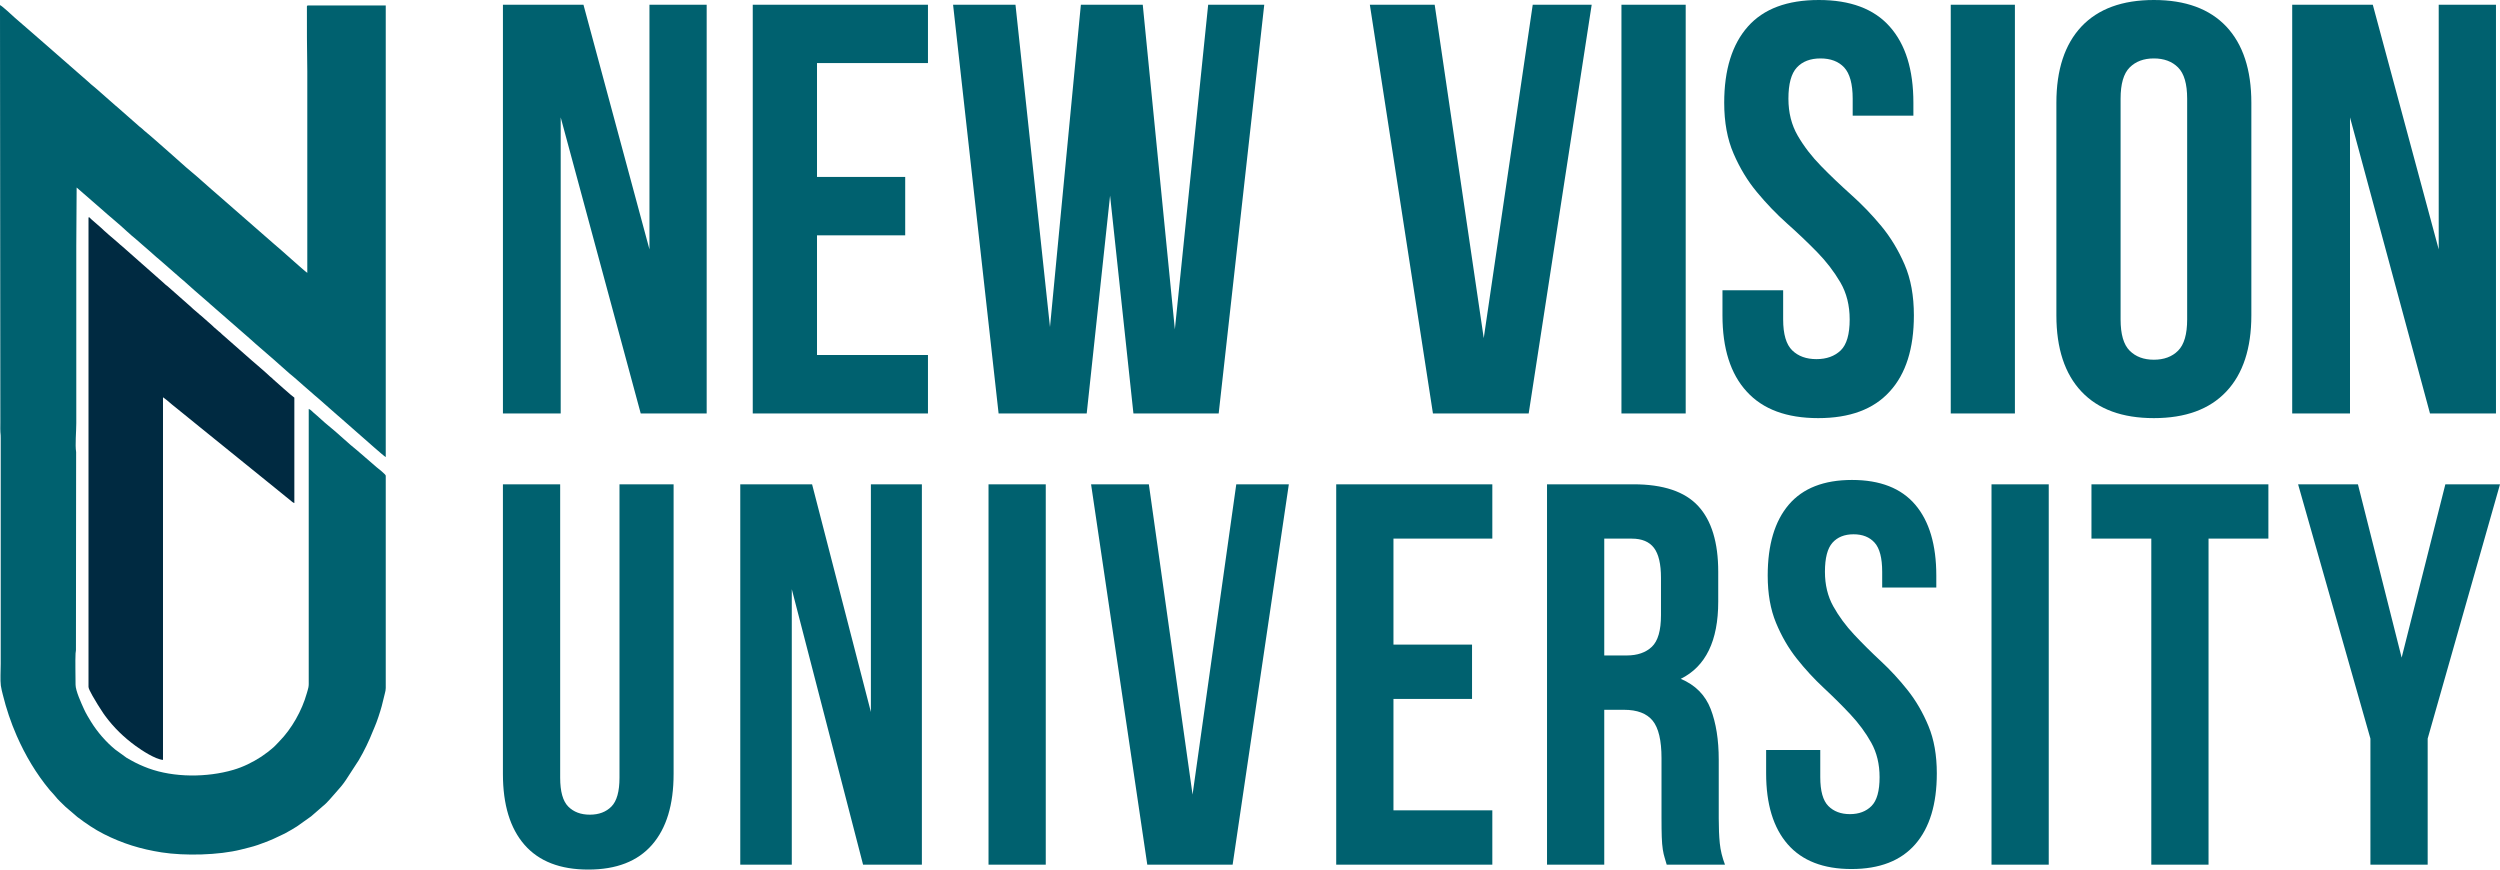 <svg width="161" height="56" viewBox="0 0 161 56" fill="none" xmlns="http://www.w3.org/2000/svg">
  <path d="M41.263 26.629H45.51V0.303H41.825V16.06L37.575 0.303H32.389V26.629H36.109V7.559L41.263 26.629ZM52.615 4.063H59.761V0.303H48.477V26.629H59.761V22.863H52.615V15.154H58.295V11.394H52.615V4.063ZM72.993 26.629H78.483L81.418 0.303H77.806L75.661 21.212L73.593 0.303H69.608L67.619 21.06L65.397 0.303H61.378L64.31 26.629H69.984L71.489 12.598L72.993 26.629ZM92.393 0.303H88.218L92.282 26.629H98.447L102.505 0.303H98.708L95.553 21.775L92.393 0.303ZM104.421 26.629H108.559V0.303H104.421V26.629ZM111.641 9.889C112.041 10.819 112.543 11.648 113.145 12.371C113.748 13.098 114.391 13.772 115.079 14.386C115.77 14.999 116.413 15.613 117.018 16.23C117.618 16.844 118.117 17.497 118.52 18.185C118.92 18.87 119.119 19.668 119.119 20.571C119.119 21.524 118.928 22.189 118.544 22.564C118.15 22.94 117.63 23.128 116.98 23.128C116.325 23.128 115.808 22.94 115.42 22.564C115.032 22.189 114.835 21.524 114.835 20.571V18.691H110.927V20.309C110.927 22.437 111.444 24.079 112.487 25.214C113.528 26.361 115.062 26.927 117.095 26.927C119.119 26.927 120.659 26.361 121.696 25.214C122.74 24.079 123.254 22.437 123.254 20.309C123.254 19.055 123.058 17.965 122.655 17.035C122.255 16.11 121.756 15.283 121.153 14.555C120.55 13.828 119.904 13.158 119.213 12.541C118.529 11.927 117.882 11.314 117.284 10.7C116.678 10.083 116.178 9.434 115.776 8.742C115.376 8.053 115.174 7.261 115.174 6.355C115.174 5.405 115.355 4.734 115.72 4.344C116.081 3.956 116.589 3.763 117.239 3.763C117.891 3.763 118.403 3.956 118.765 4.344C119.125 4.734 119.313 5.405 119.313 6.355V7.449H123.222V6.62C123.222 4.487 122.716 2.854 121.696 1.71C120.683 0.568 119.161 0 117.13 0C115.097 0 113.577 0.568 112.564 1.71C111.55 2.854 111.039 4.487 111.039 6.62C111.039 7.872 111.239 8.962 111.641 9.889ZM125.628 26.629H129.76V0.303H125.628V26.629ZM136.566 6.355C136.566 5.405 136.76 4.734 137.151 4.344C137.539 3.956 138.058 3.763 138.708 3.763C139.357 3.763 139.884 3.956 140.268 4.344C140.659 4.734 140.853 5.405 140.853 6.355V20.571C140.853 21.524 140.659 22.195 140.268 22.585C139.884 22.973 139.357 23.166 138.708 23.166C138.058 23.166 137.539 22.973 137.151 22.585C136.76 22.195 136.566 21.524 136.566 20.571V6.355ZM132.431 20.309C132.431 22.437 132.972 24.079 134.044 25.214C135.123 26.361 136.677 26.927 138.708 26.927C140.742 26.927 142.296 26.361 143.375 25.214C144.447 24.079 144.987 22.437 144.987 20.309V6.62C144.987 4.487 144.447 2.854 143.375 1.71C142.296 0.568 140.742 0 138.708 0C136.677 0 135.123 0.568 134.044 1.71C132.972 2.854 132.431 4.487 132.431 6.62V20.309ZM156.492 26.629H160.741V0.303H157.053V16.06L152.807 0.303H147.618V26.629H151.34V7.559L156.492 26.629Z" fill="#00616F"/>
  <path d="M36.075 31.189V50.086C36.075 50.972 36.248 51.591 36.594 51.941C36.941 52.291 37.404 52.465 37.985 52.465C38.566 52.465 39.03 52.291 39.376 51.941C39.722 51.591 39.895 50.972 39.895 50.086V31.189H43.38V49.841C43.38 51.824 42.917 53.346 41.99 54.407C41.063 55.469 39.694 56 37.884 56C36.075 56 34.707 55.469 33.779 54.407C32.852 53.346 32.388 51.824 32.388 49.841V31.189H36.075ZM50.991 37.943V55.685H47.673V31.189H52.298L56.085 45.852V31.189H59.369V55.685H55.582L50.991 37.943ZM63.661 31.189H67.347V55.685H63.661V31.189ZM76.801 51.171L79.616 31.189H83.001L79.381 55.685H73.885L70.265 31.189H73.986L76.801 51.171ZM89.739 41.512H94.799V45.011H89.739V52.186H96.106V55.685H86.052V31.189H96.106V34.688H89.739V41.512ZM107.336 55.685C107.291 55.522 107.246 55.37 107.202 55.23C107.157 55.09 107.118 54.915 107.084 54.705C107.051 54.495 107.029 54.227 107.017 53.9C107.006 53.574 107.001 53.165 107.001 52.675V48.826C107.001 47.683 106.811 46.878 106.431 46.411C106.051 45.945 105.437 45.711 104.588 45.711H103.314V55.685H99.628V31.189H105.191C107.112 31.189 108.503 31.655 109.364 32.589C110.224 33.522 110.654 34.933 110.654 36.823V38.748C110.654 41.267 109.849 42.924 108.24 43.717C109.179 44.113 109.821 44.761 110.168 45.659C110.514 46.557 110.687 47.648 110.687 48.931V52.711C110.687 53.317 110.709 53.848 110.754 54.303C110.799 54.758 110.911 55.218 111.089 55.685H107.336ZM103.314 34.688V42.212H104.755C105.448 42.212 105.99 42.025 106.381 41.652C106.772 41.279 106.967 40.602 106.967 39.622V37.208C106.967 36.321 106.816 35.68 106.515 35.283C106.213 34.887 105.738 34.688 105.091 34.688H103.314ZM113.84 37.068C113.84 35.085 114.292 33.563 115.197 32.501C116.102 31.44 117.459 30.909 119.269 30.909C121.079 30.909 122.436 31.44 123.341 32.501C124.245 33.563 124.698 35.085 124.698 37.068V37.838H121.213V36.823C121.213 35.936 121.051 35.312 120.727 34.95C120.403 34.589 119.951 34.408 119.369 34.408C118.788 34.408 118.336 34.589 118.012 34.95C117.688 35.312 117.526 35.936 117.526 36.823C117.526 37.663 117.705 38.404 118.062 39.045C118.42 39.687 118.867 40.293 119.403 40.865C119.939 41.437 120.514 42.008 121.129 42.58C121.743 43.151 122.319 43.775 122.855 44.452C123.391 45.128 123.838 45.898 124.195 46.761C124.553 47.624 124.731 48.639 124.731 49.806C124.731 51.789 124.268 53.311 123.341 54.373C122.413 55.434 121.045 55.965 119.235 55.965C117.426 55.965 116.057 55.434 115.13 54.373C114.203 53.311 113.739 51.789 113.739 49.806V48.301H117.225V50.051C117.225 50.938 117.398 51.556 117.744 51.906C118.09 52.255 118.554 52.43 119.135 52.43C119.715 52.43 120.179 52.255 120.526 51.906C120.872 51.556 121.045 50.938 121.045 50.051C121.045 49.211 120.866 48.47 120.509 47.829C120.151 47.187 119.704 46.581 119.168 46.009C118.632 45.437 118.057 44.866 117.442 44.294C116.828 43.722 116.253 43.098 115.717 42.422C115.18 41.745 114.733 40.975 114.376 40.112C114.018 39.249 113.84 38.234 113.84 37.068ZM128.253 31.189H131.939V55.685H128.253V31.189ZM134.69 31.189H146.084V34.688H142.23V55.685H138.544V34.688H134.69V31.189ZM152.655 47.566L147.997 31.189H151.851L154.666 42.352L157.481 31.189H161L156.342 47.566V55.685H152.655V47.566Z" fill="#00616F"/>
  <path fill-rule="evenodd" clip-rule="evenodd" d="M24.842 44.309V30.636C24.842 30.546 24.317 30.139 24.249 30.085L23.011 29.015C22.453 28.58 21.712 27.857 21.143 27.407C20.849 27.174 20.51 26.837 20.21 26.592C20.115 26.513 20.002 26.369 19.882 26.336V43.816C19.883 43.983 19.889 44.129 19.862 44.265C19.832 44.412 19.797 44.507 19.757 44.651C19.445 45.766 18.782 46.939 17.988 47.745C17.825 47.91 17.69 48.074 17.506 48.219C17.412 48.293 17.34 48.352 17.248 48.428L16.828 48.73C16.265 49.094 15.67 49.391 15.024 49.58C13.327 50.077 11.199 50.078 9.567 49.481C9.16 49.331 8.796 49.166 8.419 48.953C8.318 48.896 8.247 48.862 8.152 48.801L7.423 48.272C6.825 47.782 6.274 47.147 5.858 46.475C5.7 46.218 5.534 45.945 5.407 45.664C5.237 45.29 4.866 44.483 4.866 44.098C4.866 43.556 4.84 42.568 4.866 42.077C4.872 41.974 4.887 41.978 4.891 41.866L4.903 29.118C4.83 28.632 4.913 27.794 4.913 27.253V15.858C4.913 14.592 4.936 13.349 4.936 12.076L6.482 13.421C7.044 13.928 7.633 14.391 8.186 14.912C8.249 14.972 8.283 14.989 8.348 15.054C8.493 15.2 8.665 15.311 8.812 15.453C8.875 15.515 8.913 15.534 8.974 15.594C9.037 15.656 9.057 15.668 9.123 15.725L9.597 16.137C9.806 16.307 10.007 16.515 10.219 16.68L11.303 17.626C11.365 17.685 11.407 17.712 11.465 17.767C11.529 17.827 11.545 17.843 11.613 17.899C11.93 18.156 12.228 18.448 12.544 18.717L13.48 19.53C13.512 19.558 13.521 19.571 13.553 19.597L16.119 21.836C16.228 21.922 16.323 22.027 16.426 22.111C16.539 22.203 16.627 22.287 16.738 22.382L17.2 22.783C17.264 22.844 17.3 22.864 17.362 22.924C17.423 22.983 17.456 22.998 17.513 23.053L17.897 23.392C18.24 23.685 18.567 24.005 18.919 24.282L19.38 24.684C19.454 24.745 19.474 24.764 19.54 24.827L20.313 25.501C20.372 25.547 20.421 25.589 20.478 25.639L21.719 26.73C21.779 26.788 21.812 26.805 21.87 26.859L23.273 28.091C23.506 28.291 24.706 29.365 24.842 29.438V0.352H19.836C19.742 0.352 19.764 0.439 19.765 0.539L19.767 2.443C19.767 3.165 19.79 3.842 19.79 4.581V17.573C19.552 17.412 18.062 16.049 17.631 15.697L13.922 12.457C13.812 12.36 13.722 12.282 13.609 12.186C13.2 11.837 12.794 11.45 12.378 11.109C11.851 10.678 11.356 10.201 10.838 9.757C10.319 9.312 9.82 8.846 9.289 8.414C9.231 8.367 9.206 8.33 9.144 8.28C9.082 8.23 9.033 8.195 8.975 8.145L7.598 6.934C7.565 6.908 7.557 6.895 7.524 6.867C7.481 6.831 7.476 6.834 7.433 6.795L6.205 5.714C6.059 5.576 5.883 5.462 5.741 5.316L2.655 2.618C2.583 2.561 2.561 2.53 2.493 2.477L1.57 1.674C1.511 1.617 1.48 1.606 1.419 1.545C1.355 1.48 1.32 1.463 1.257 1.404L0.945 1.133C0.802 1.005 0.117 0.361 0 0.329L0.023 27.182C0.023 27.468 0.009 27.755 0.043 28.034C0.05 28.088 0.047 28.16 0.046 28.216V42.758C0.046 43.127 0.007 43.832 0.055 44.159C0.086 44.364 0.137 44.561 0.181 44.737C0.404 45.642 0.7 46.525 1.074 47.379C1.626 48.639 2.328 49.825 3.205 50.88C3.308 51.005 3.441 51.126 3.536 51.25C3.735 51.511 3.992 51.731 4.223 51.963L4.989 52.619C5.528 53.026 6.085 53.409 6.689 53.714C7.897 54.325 9.058 54.683 10.415 54.895C11.89 55.125 14.085 55.075 15.521 54.712C15.7 54.667 15.887 54.619 16.077 54.571C16.425 54.484 16.79 54.358 17.125 54.223C17.303 54.151 17.466 54.09 17.635 54.012L18.346 53.676C18.437 53.629 18.478 53.596 18.569 53.55C18.731 53.468 18.856 53.383 19.009 53.291C19.056 53.263 19.064 53.258 19.111 53.23L20.038 52.572L20.786 51.921C21.097 51.68 21.381 51.304 21.65 51.011C21.875 50.765 22.088 50.513 22.274 50.234L23.102 48.959C23.46 48.354 23.767 47.71 24.027 47.054C24.061 46.967 24.091 46.897 24.131 46.807C24.273 46.488 24.492 45.815 24.582 45.479L24.791 44.633C24.817 44.52 24.842 44.443 24.842 44.309Z" fill="#00616F"/>
  <path fill-rule="evenodd" clip-rule="evenodd" d="M5.7 14.049V44.239C5.7 44.422 6.174 45.173 6.302 45.391L6.65 45.93C6.695 45.994 6.726 46.04 6.776 46.108C7.335 46.862 7.973 47.481 8.727 48.031C9.139 48.332 9.996 48.895 10.497 48.938V25.585C10.77 25.77 11.009 26.009 11.272 26.209L12.599 27.284C12.691 27.359 12.765 27.418 12.856 27.493L17.882 31.559C18.064 31.709 18.225 31.841 18.409 31.988C18.505 32.064 18.572 32.12 18.668 32.196C18.747 32.26 18.862 32.372 18.956 32.398V25.608C18.738 25.46 17.849 24.646 17.618 24.45C17.574 24.412 17.556 24.384 17.512 24.346C17.465 24.306 17.456 24.308 17.408 24.263C16.906 23.787 16.357 23.351 15.845 22.888L14.294 21.524C14.249 21.487 14.23 21.459 14.188 21.42C14.141 21.379 14.13 21.38 14.084 21.338L13.772 21.067C13.732 21.033 13.716 21.009 13.678 20.974L12.947 20.329C12.9 20.289 12.891 20.291 12.844 20.246C12.671 20.083 12.478 19.945 12.311 19.776L10.874 18.507C10.807 18.441 10.729 18.388 10.656 18.329C10.58 18.267 10.548 18.219 10.461 18.151L7.872 15.865C7.821 15.821 7.809 15.821 7.757 15.77C7.685 15.699 7.625 15.65 7.547 15.584C7.296 15.37 6.723 14.884 6.506 14.666L5.883 14.123C5.832 14.082 5.7 13.895 5.7 14.049Z" fill="#002A41"/>
</svg>
